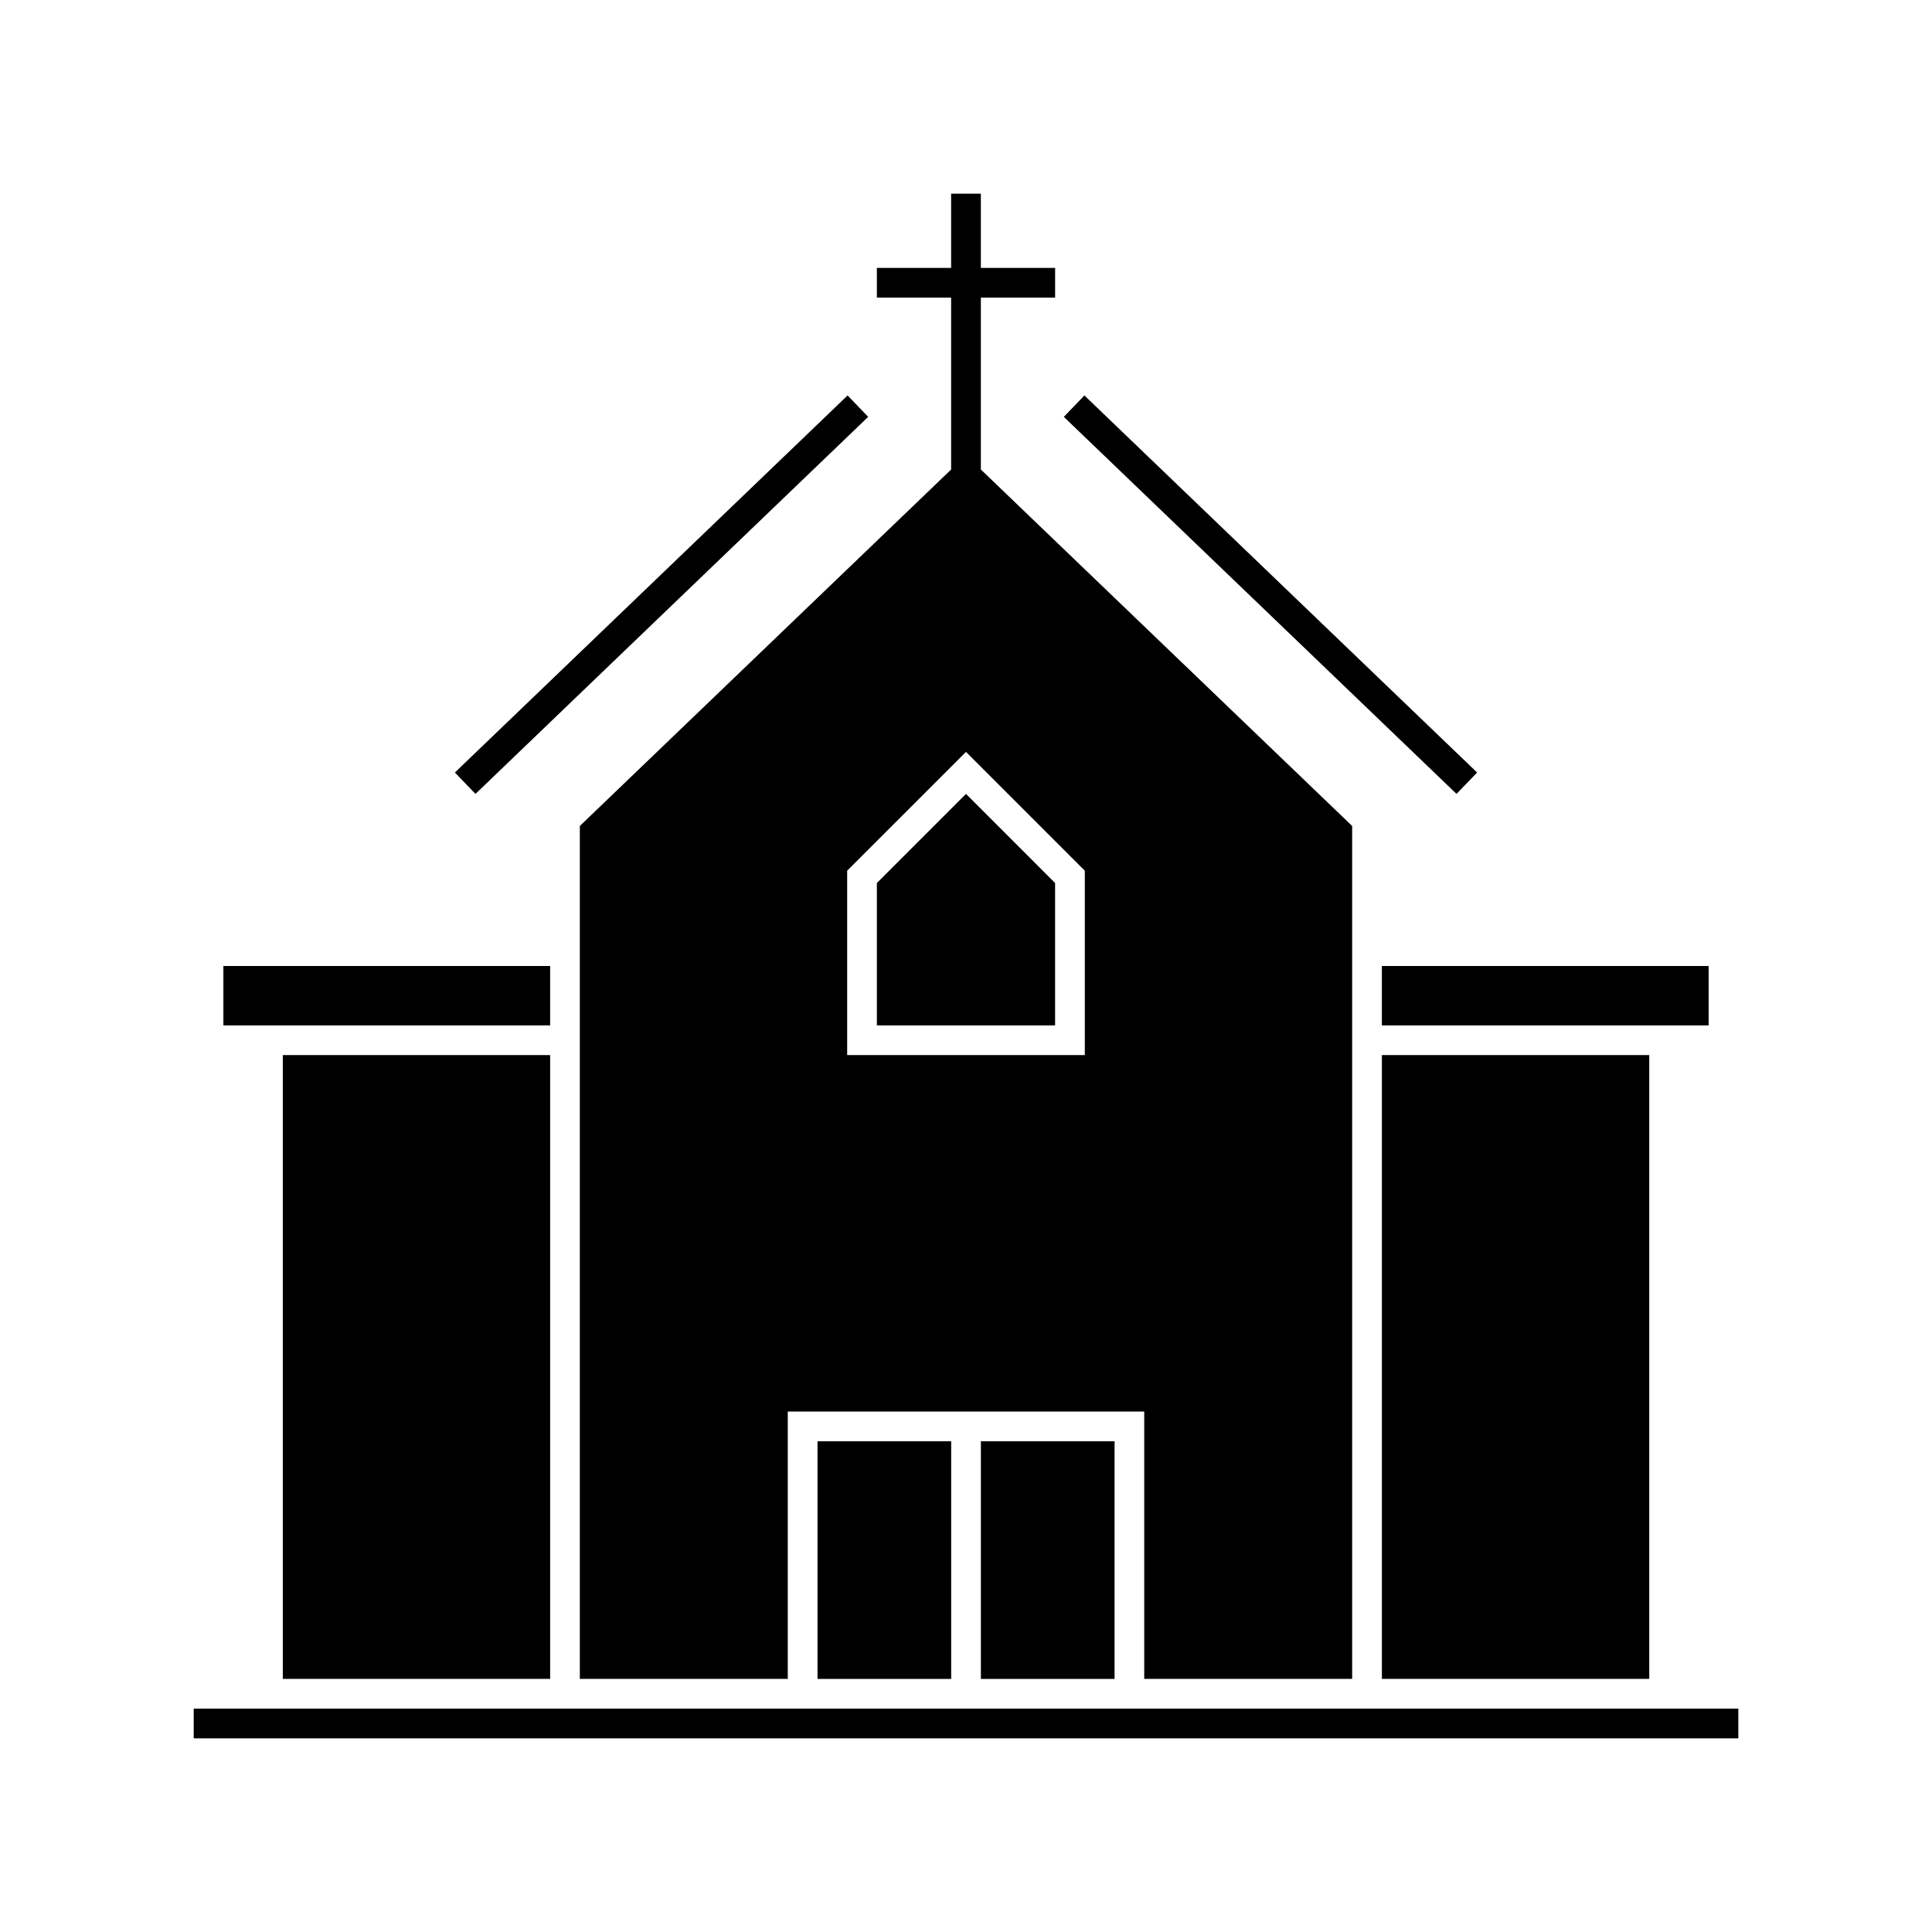 <?xml version="1.0" encoding="UTF-8"?>
<!-- Uploaded to: SVG Repo, www.svgrepo.com, Generator: SVG Repo Mixer Tools -->
<svg fill="#000000" width="800px" height="800px" version="1.1" viewBox="144 144 512 512" xmlns="http://www.w3.org/2000/svg">
 <g>
  <path d="m396.06 195.32v19.68h-19.68v7.871h19.68v45.555l-98.398 94.465v226.03h55.105v-70.848h94.465v70.848h55.105v-226.03l-98.398-94.465v-45.555h19.68v-7.871h-19.68v-19.68zm3.938 147.94 31.488 31.488v48.863h-62.977v-48.863zm0 11.133-23.617 23.617v37.73h47.23v-37.73zm-181.05 69.219v165.31h70.848v-165.31zm291.27 0v165.31h70.848v-165.31zm-149.57 102.34v62.977h35.426v-62.977zm43.297 0v62.977h35.426v-62.977zm-208.61 70.848v7.871h409.34v-7.871z"/>
  <path d="m203.2 400h86.594v15.742h-86.594z"/>
  <path d="m510.21 400h86.594v15.742h-86.594z"/>
  <path d="m431.38 248.8-5.457 5.672c36.598 35.145 72.359 69.473 104.07 99.922l5.457-5.672c-34.676-33.324-69.398-66.598-104.07-99.922z"/>
  <path d="m368.62 248.8c-36.602 35.148-72.355 69.469-104.07 99.922l5.457 5.672c36.09-34.688 73.129-70.184 104.07-99.922z"/>
 </g>
</svg>